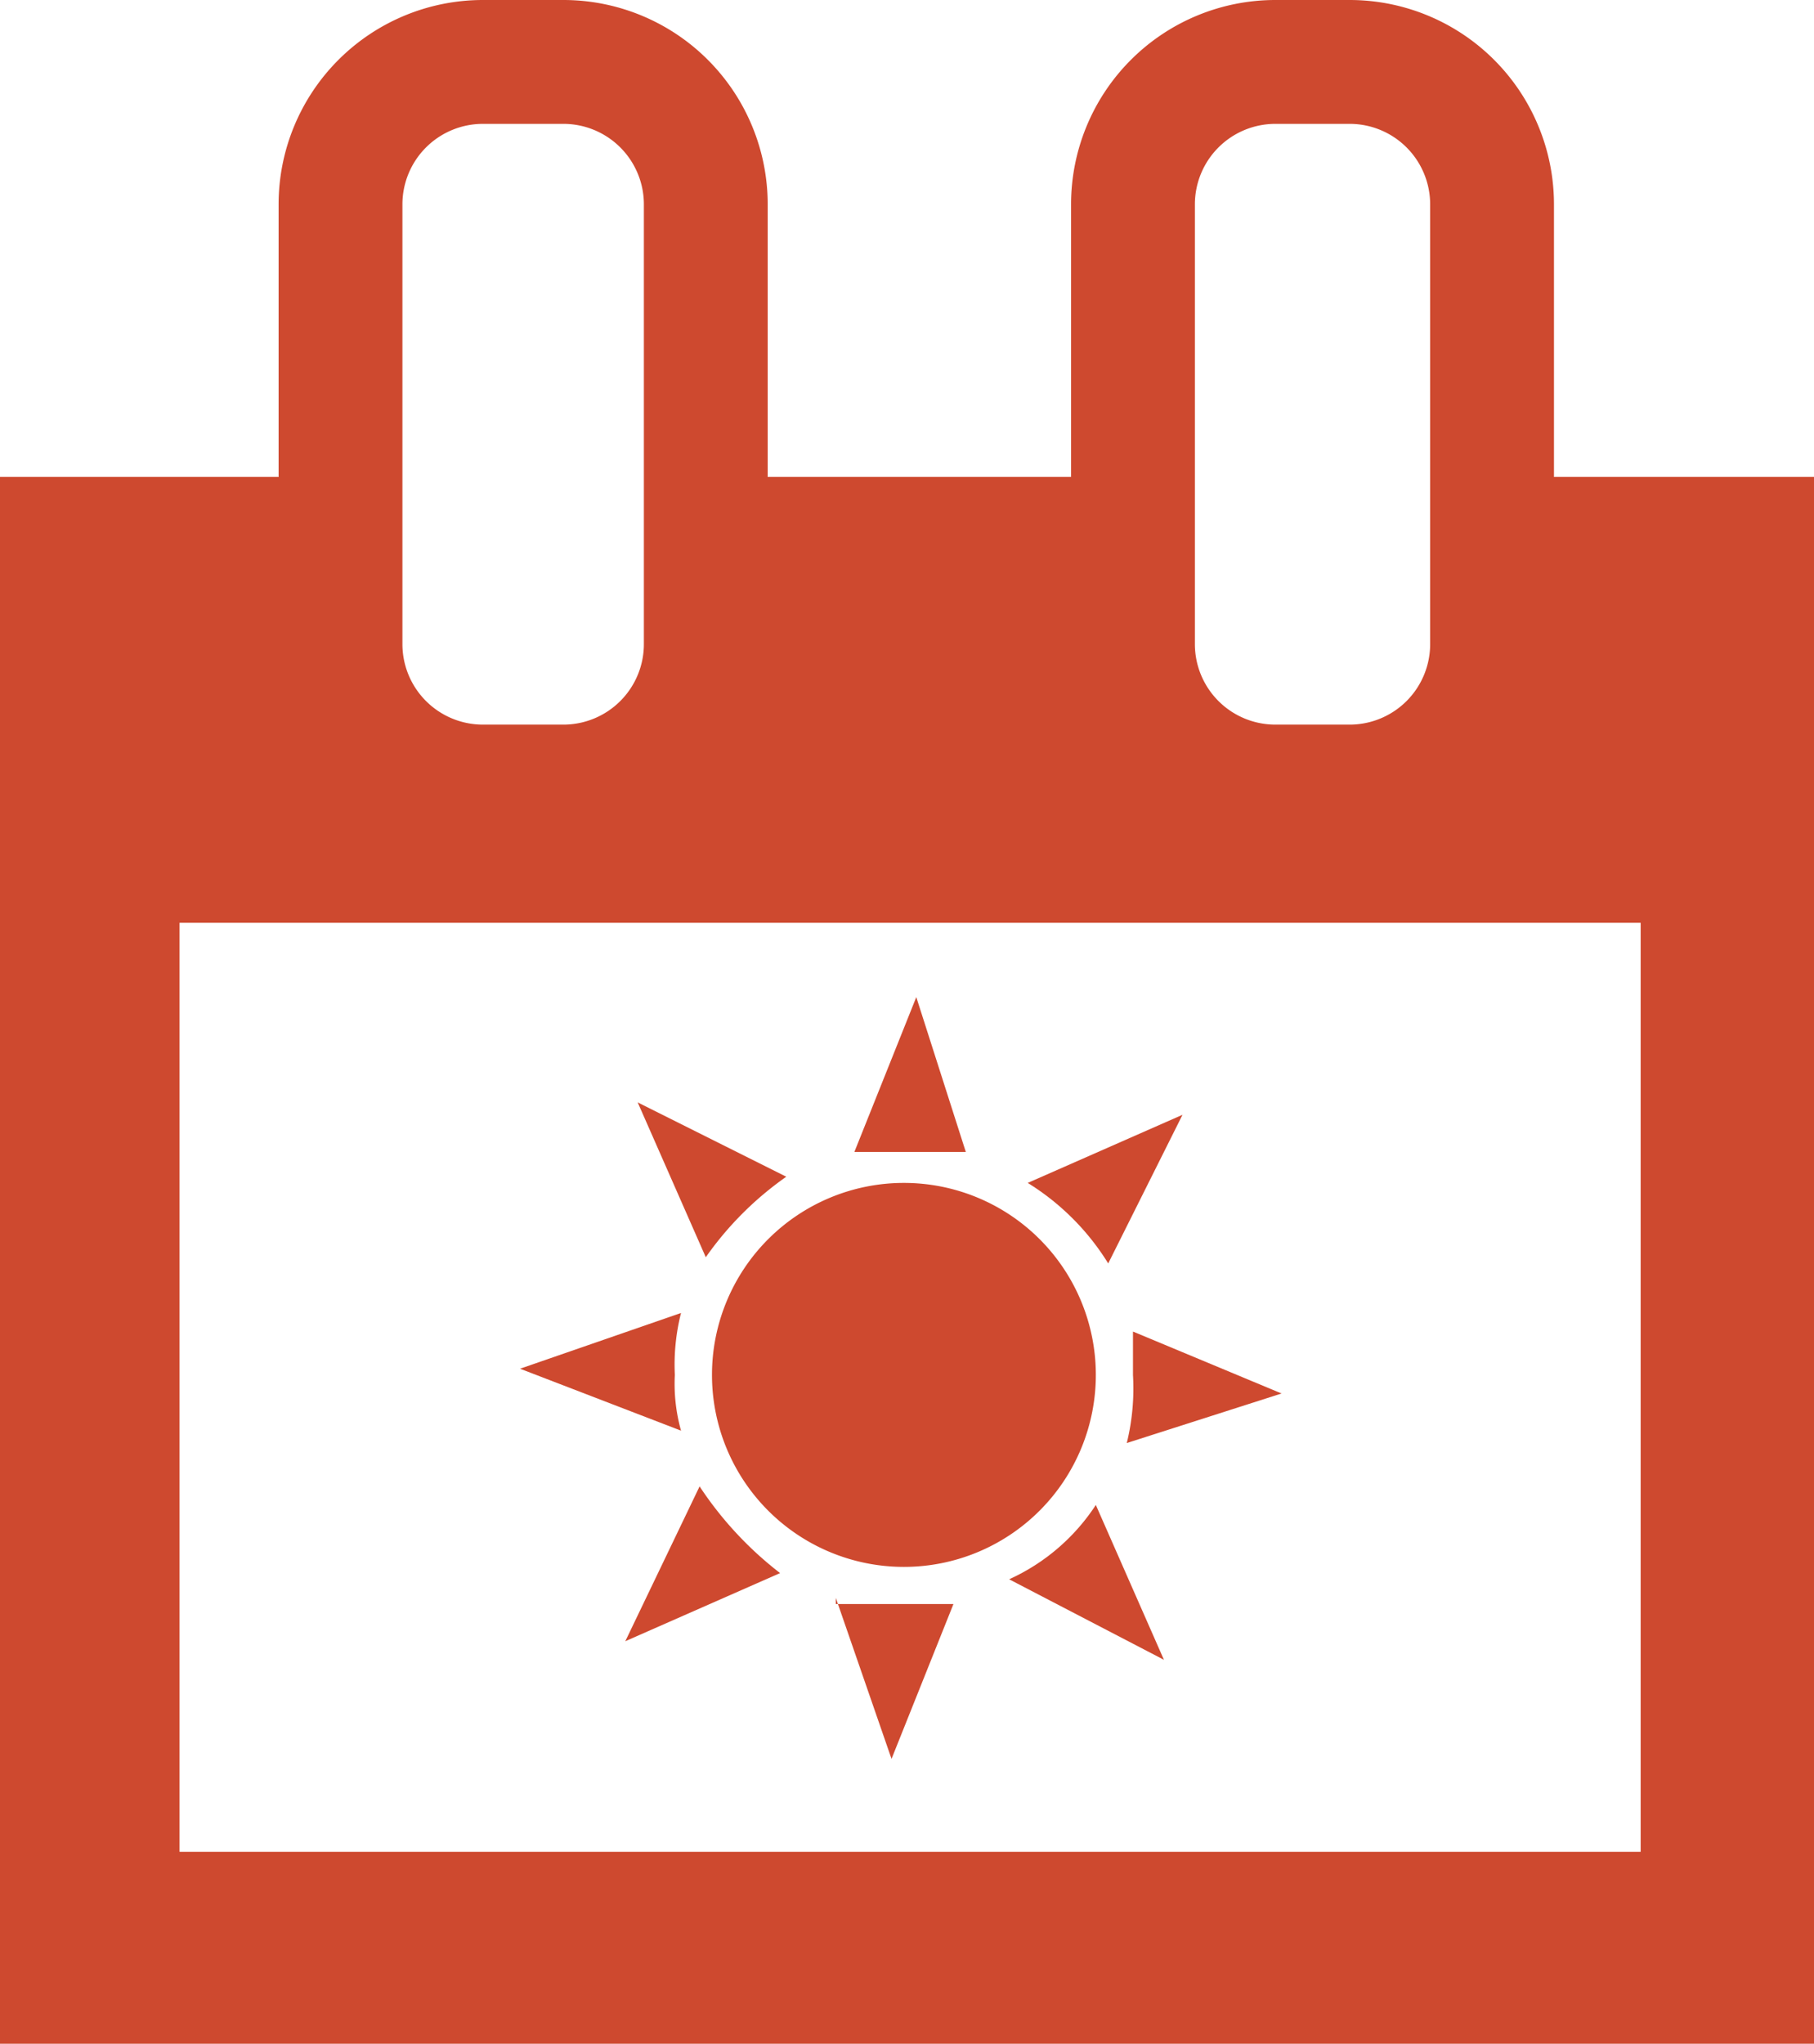 <svg xmlns="http://www.w3.org/2000/svg" viewBox="0 0 29.3 33"><defs><style>.cls-1{fill:#ce492f;}</style></defs><title>benefit_55</title><g id="Calque_2" data-name="Calque 2"><g id="Calque_10" data-name="Calque 10"><path class="cls-1" d="M25.1,7.7V3.3A3.3,3.3,0,0,0,21.8,0H20.6a3.3,3.3,0,0,0-3.3,3.3V7.7H12.4V3.3A3.3,3.3,0,0,0,9.1,0H7.8A3.3,3.3,0,0,0,4.5,3.3V7.7H0V33H29.3V7.7ZM19.3,3.3A1.3,1.3,0,0,1,20.6,2h1.2a1.3,1.3,0,0,1,1.3,1.3v7.1a1.3,1.3,0,0,1-1.3,1.3H20.6a1.3,1.3,0,0,1-1.3-1.3ZM6.5,3.3A1.3,1.3,0,0,1,7.8,2H9.1a1.3,1.3,0,0,1,1.3,1.3v7.1a1.3,1.3,0,0,1-1.3,1.3H7.8a1.3,1.3,0,0,1-1.3-1.3Zm20,26.6H2.9v-15H26.5Z"/><path class="cls-1" d="M14.6,25.3a3.1,3.1,0,1,0-3.1-3.1A3.1,3.1,0,0,0,14.6,25.3Z"/><path class="cls-1" d="M17.9,20.4,19.1,18l-2.5,1.1A4,4,0,0,1,17.9,20.4Z"/><path class="cls-1" d="M18.3,22.2a3.7,3.7,0,0,1-.1,1.1l2.5-.8-2.4-1Z"/><path class="cls-1" d="M15.6,18.6l-.8-2.5-1,2.5h1.8Z"/><path class="cls-1" d="M16.3,25.5l2.5,1.3-1.1-2.5A3.3,3.3,0,0,1,16.3,25.5Z"/><path class="cls-1" d="M13.5,25.8l.9,2.6,1-2.5H13.5Z"/><path class="cls-1" d="M12.7,19l-2.4-1.2,1.1,2.5A5.3,5.3,0,0,1,12.7,19Z"/><path class="cls-1" d="M11.3,24l-1.2,2.5,2.5-1.1A5.8,5.8,0,0,1,11.3,24Z"/><path class="cls-1" d="M10.9,22.2a3.4,3.4,0,0,1,.1-1l-2.6.9,2.6,1A2.8,2.8,0,0,1,10.9,22.2Z"/></g></g></svg>